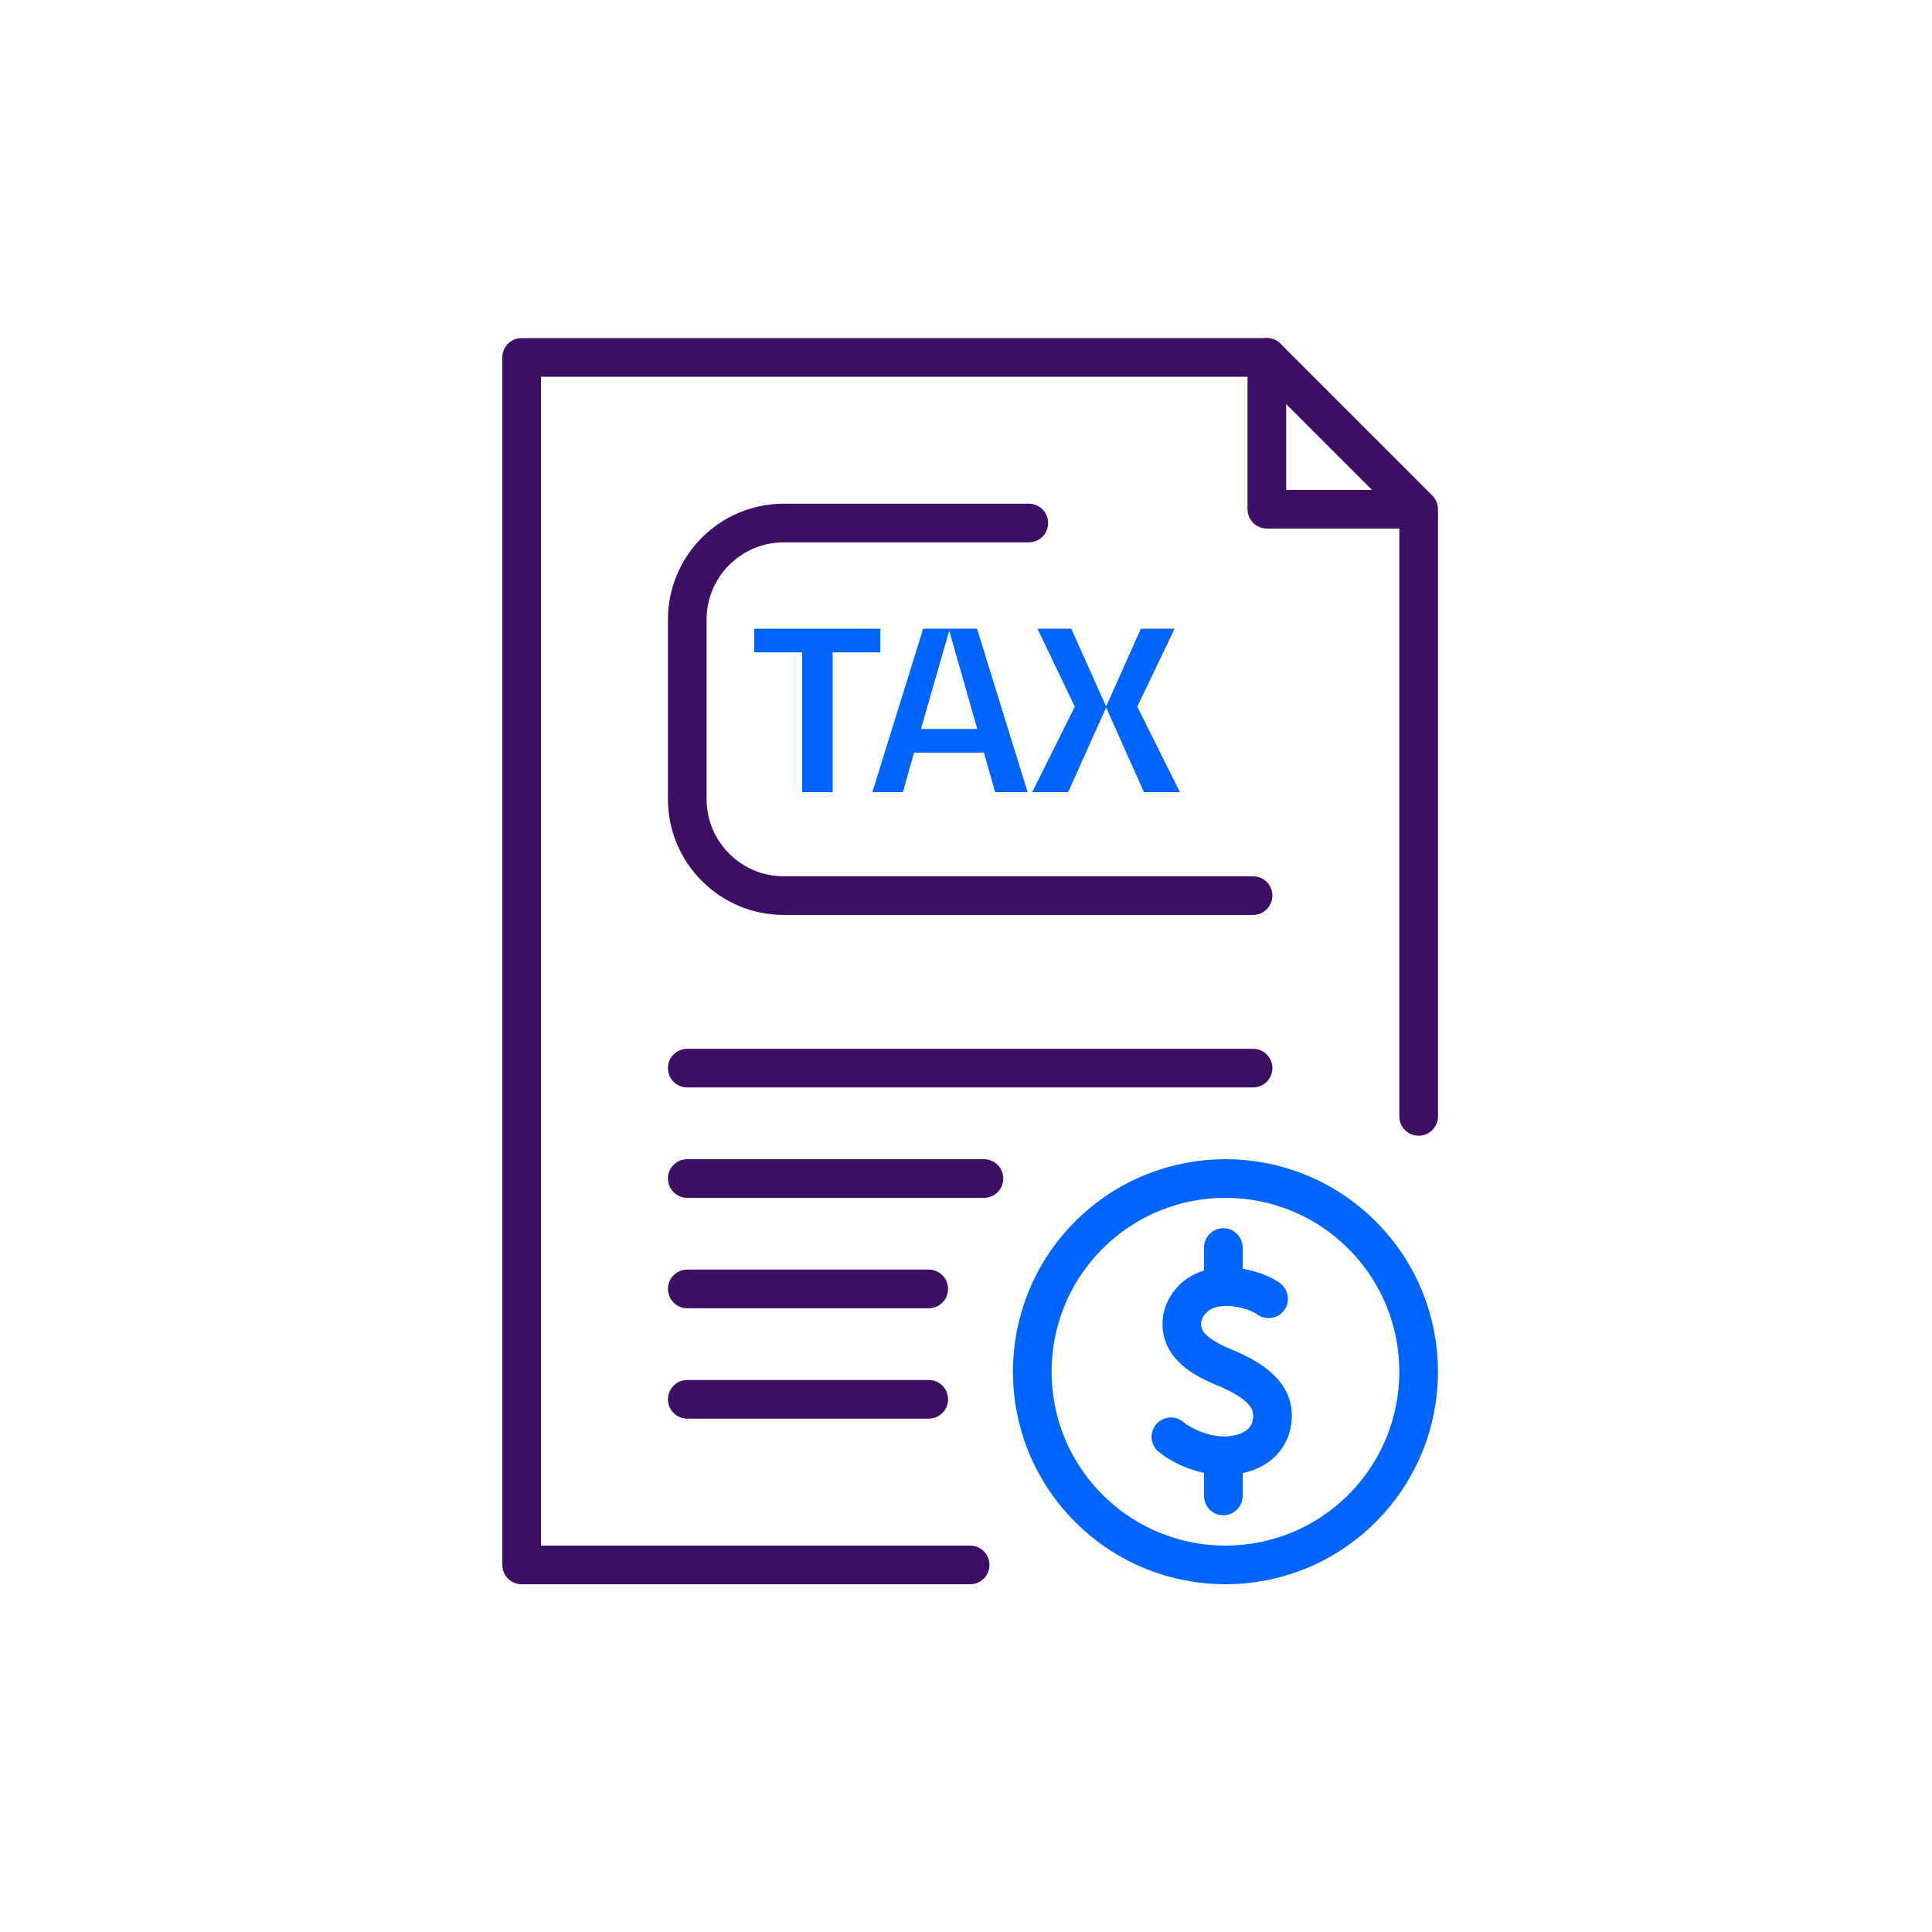 <svg width="200" height="200" viewBox="0 0 200 200" fill="none" xmlns="http://www.w3.org/2000/svg">
<path d="M129.716 92.715H81.144C75.622 92.715 71.144 88.237 71.144 82.715V64.143C71.144 58.62 75.622 54.143 81.144 54.143H106.502" stroke="#3D0F63" stroke-width="4" stroke-linecap="round" stroke-linejoin="round"/>
<path d="M131.143 37L54 37L54 162H100.429" stroke="#3D0F63" stroke-width="4" stroke-linecap="round" stroke-linejoin="round"/>
<path d="M146.859 52.714C140.722 52.714 131.145 52.714 131.145 52.714C131.145 52.714 131.145 43.137 131.145 37L146.859 52.714ZM146.859 52.714V115.571" stroke="#3D0F63" stroke-width="4" stroke-linecap="round" stroke-linejoin="round"/>
<path d="M71.144 110.571H129.716" stroke="#3D0F63" stroke-width="4" stroke-linecap="round" stroke-linejoin="round"/>
<path d="M101.859 122H71.144" stroke="#3D0F63" stroke-width="4" stroke-linecap="round" stroke-linejoin="round"/>
<path d="M96.144 133.429H71.144" stroke="#3D0F63" stroke-width="4" stroke-linecap="round" stroke-linejoin="round"/>
<path d="M96.144 144.857H71.144" stroke="#3D0F63" stroke-width="4" stroke-linecap="round" stroke-linejoin="round"/>
<path d="M91.133 65.085V67.531H86.196V82H83.042V67.531H78.082V65.085H91.133Z" fill="#0064FF"/>
<path d="M103.018 82L101.852 77.908H94.629L93.464 82H90.309L95.567 65.085H101.144L106.378 82H103.018ZM95.338 75.463H101.166L98.287 65.36H98.241L95.338 75.463Z" fill="#0064FF"/>
<path d="M117.732 73.154L122.144 82H118.418L114.532 73.291H114.486L110.578 82H106.852L111.264 73.154L107.401 65.085H110.898L114.486 73.085H114.532L118.098 65.085H121.595L117.732 73.154Z" fill="#0064FF"/>
<path d="M141.001 127.858C133.191 120.047 120.528 120.047 112.717 127.858C104.907 135.668 104.907 148.332 112.717 156.142C120.528 163.953 133.191 163.953 141.001 156.142C148.812 148.332 148.812 135.668 141.001 127.858Z" stroke="#0064FF" stroke-width="4" stroke-linecap="round" stroke-linejoin="round"/>
<path d="M131.325 134.451C130.464 133.769 128.136 132.993 126.106 133.242C123.604 133.55 122.315 135.461 122.34 137.087C122.37 138.933 123.654 140.281 126.743 141.555C130.524 143.117 132.125 144.868 131.653 147.385C131.359 148.947 130.001 150.554 127.016 150.693C124.753 150.798 122.42 149.733 121.211 148.738" stroke="#0064FF" stroke-width="4" stroke-linecap="round" stroke-linejoin="round"/>
<path d="M126.641 150.972V154.857" stroke="#0064FF" stroke-width="4" stroke-linecap="round" stroke-linejoin="round"/>
<path d="M126.641 132.993V129.143" stroke="#0064FF" stroke-width="4" stroke-linecap="round" stroke-linejoin="round"/>
</svg>
